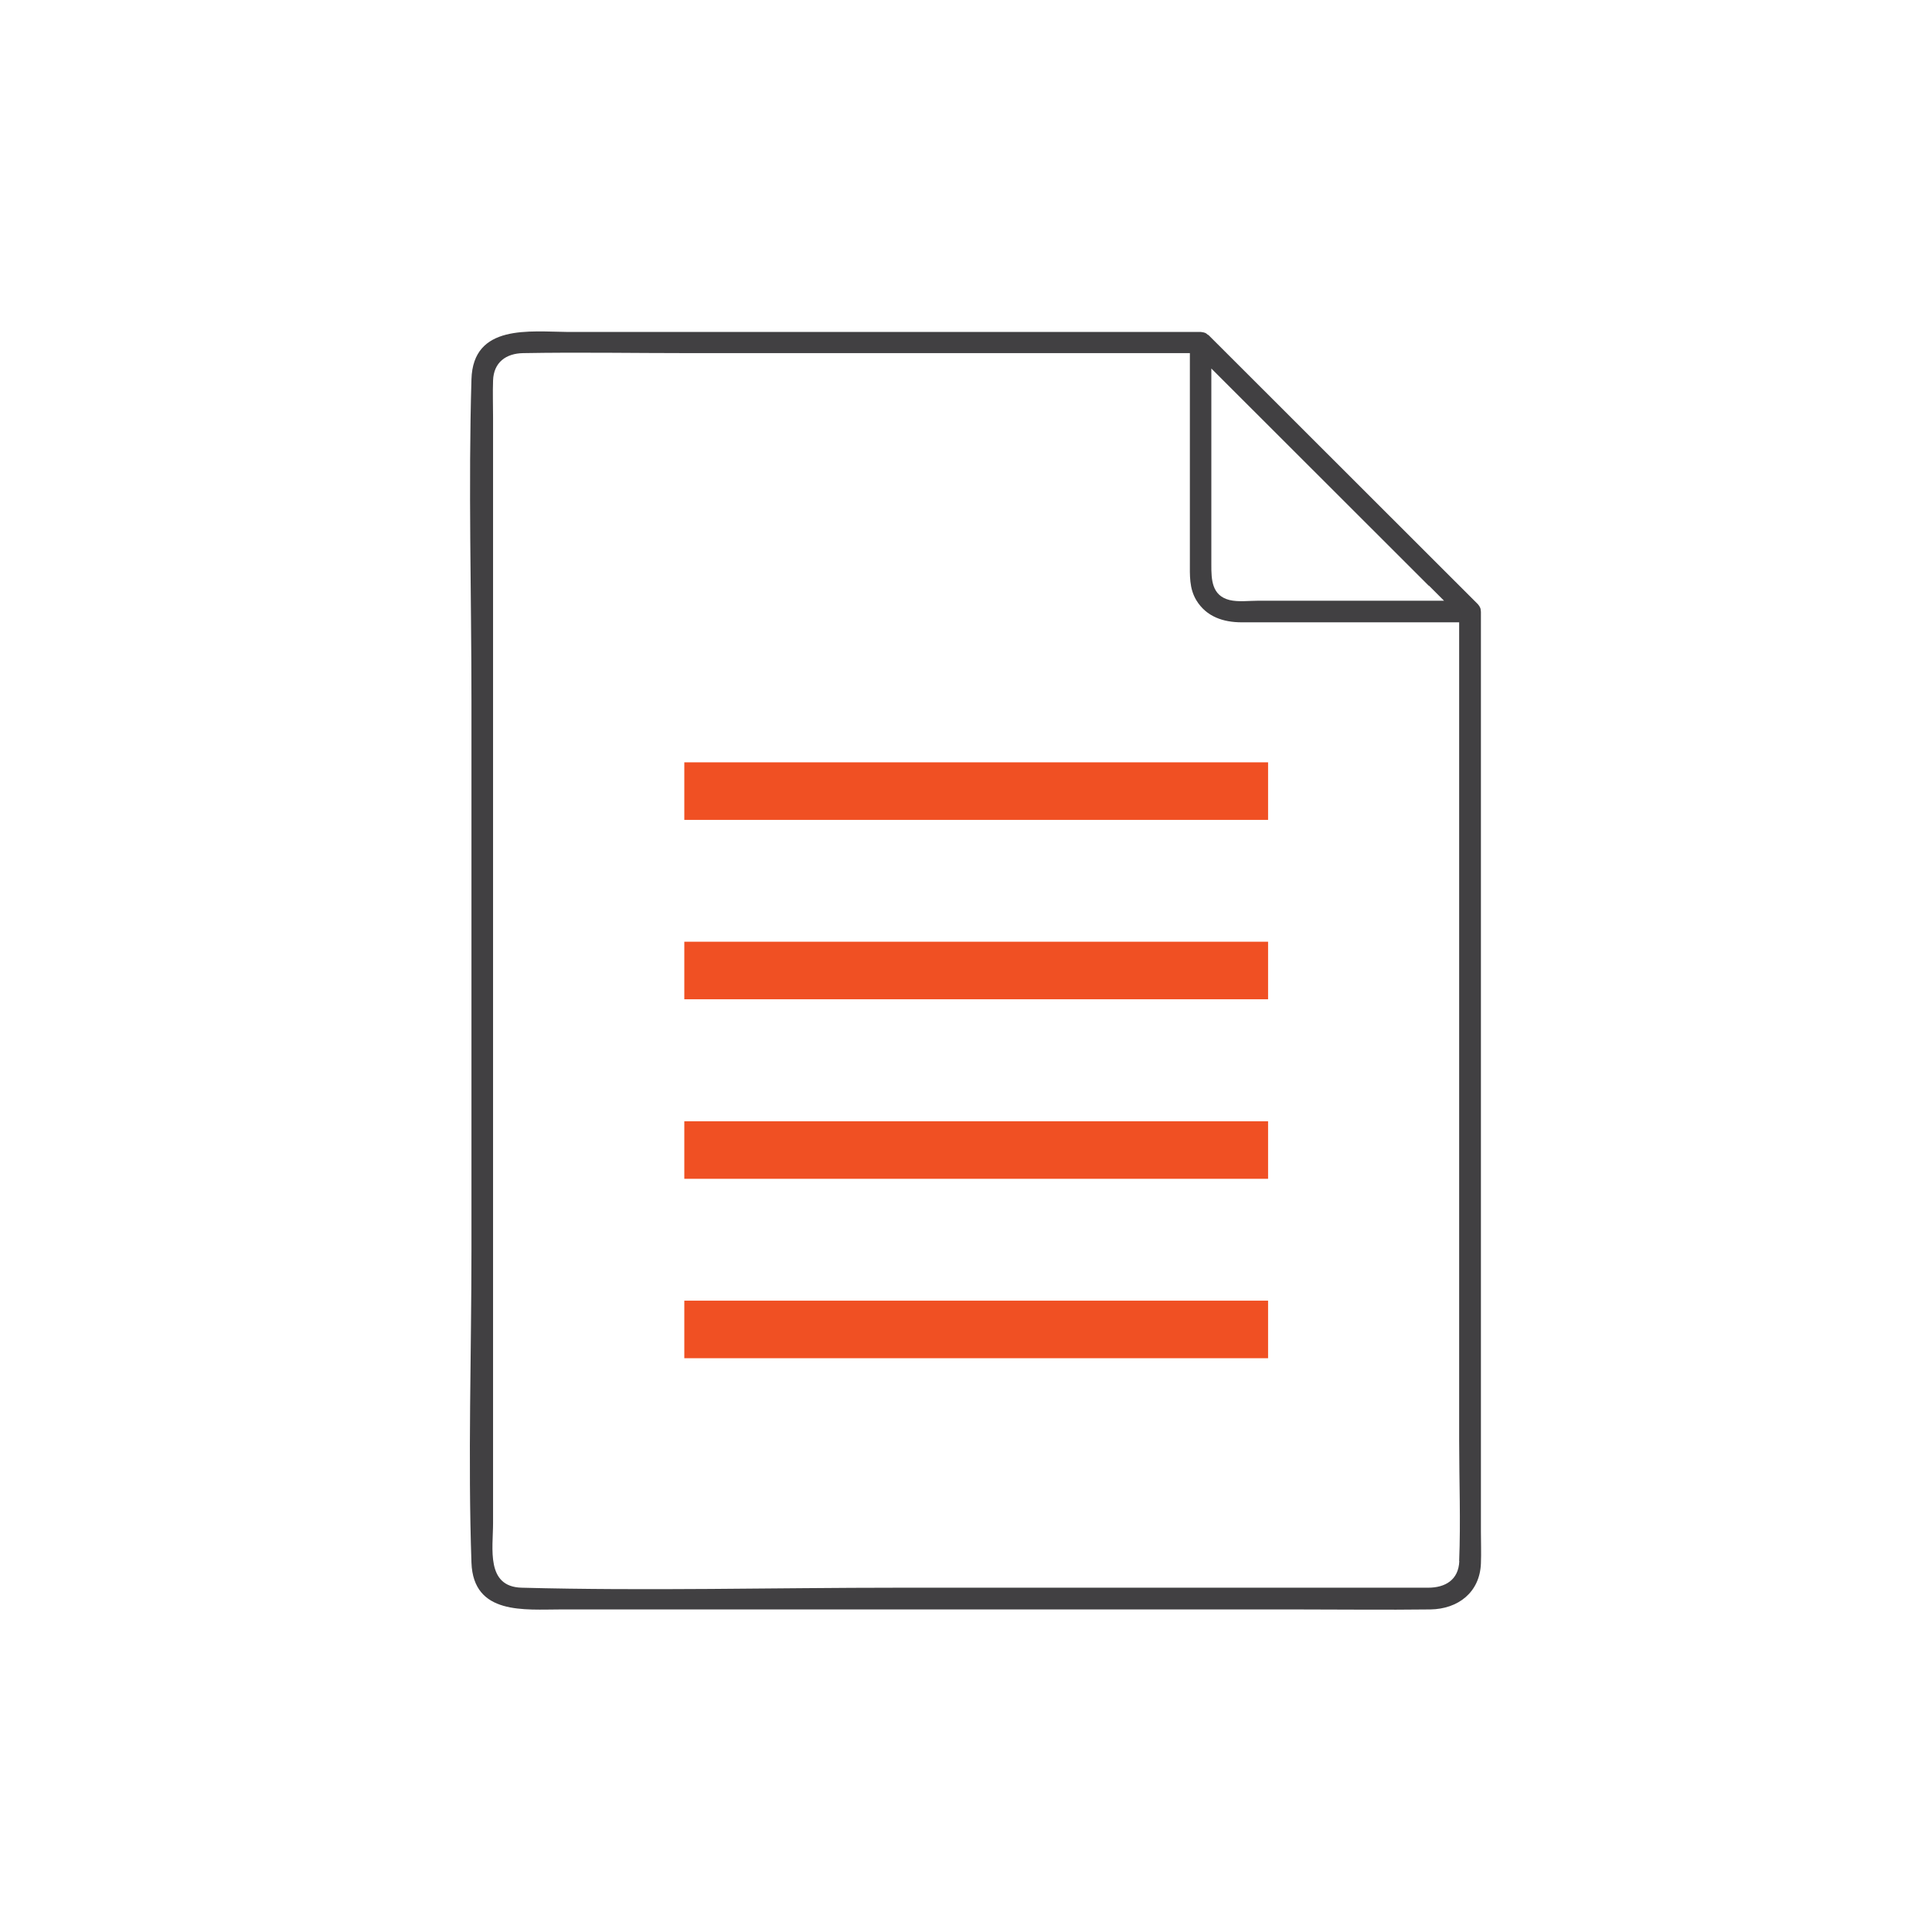 <svg width="81" height="81" viewBox="0 0 81 81" fill="none" xmlns="http://www.w3.org/2000/svg">
<g clip-path="url(#clip0_578_45750)">
<path d="M53.165 31.961H28.69V34.374H53.165V31.961Z" fill="#F05023"/>
<path d="M53.165 39.482H28.69V41.895H53.165V39.482Z" fill="#F05023"/>
<path d="M53.165 47.01H28.69V49.422H53.165V47.01Z" fill="#F05023"/>
<path d="M53.165 54.531H28.69V56.944H53.165V54.531Z" fill="#F05023"/>
<path d="M62.088 64.213V25.644C62.088 25.644 62.082 25.62 62.082 25.608C62.082 25.56 62.076 25.518 62.052 25.469C62.034 25.427 62.01 25.391 61.979 25.355C61.973 25.349 61.967 25.337 61.961 25.331C58.665 22.037 55.368 18.744 52.072 15.45C51.601 14.98 51.136 14.515 50.665 14.045C50.665 14.045 50.665 14.045 50.659 14.045C50.653 14.045 50.647 14.033 50.635 14.033C50.599 14.002 50.569 13.972 50.52 13.954C50.478 13.936 50.43 13.93 50.388 13.924C50.376 13.924 50.364 13.918 50.351 13.918H23.836C22.218 13.906 19.833 13.568 19.766 15.903C19.634 20.39 19.766 24.896 19.766 29.384V52.402C19.766 56.763 19.616 61.154 19.766 65.516C19.845 67.723 21.994 67.476 23.54 67.476H54.252C56.159 67.476 58.067 67.5 59.975 67.476C61.128 67.458 62.04 66.764 62.088 65.552C62.106 65.105 62.088 64.659 62.088 64.213ZM59.908 24.552C60.12 24.764 60.331 24.975 60.542 25.186H52.73C52.356 25.186 51.915 25.246 51.547 25.156C50.798 24.969 50.786 24.287 50.786 23.684V15.45L59.902 24.558L59.908 24.552ZM61.182 65.449C61.152 66.245 60.585 66.565 59.878 66.565H37.697C32.427 66.565 27.138 66.704 21.867 66.565C20.364 66.523 20.672 64.918 20.672 63.857V17.513C20.672 16.994 20.654 16.476 20.672 15.957C20.696 15.191 21.215 14.817 21.934 14.805C24.258 14.763 26.582 14.805 28.907 14.805H49.886V23.569C49.886 24.124 49.856 24.667 50.158 25.168C50.581 25.861 51.293 26.091 52.06 26.091H61.176V60.419C61.176 62.089 61.243 63.778 61.176 65.449H61.182Z" fill="#414042"/>
</g>
<defs>
<clipPath id="clip0_578_45750">
<rect width="42.4" height="53.6" fill="white" transform="translate(19.7 13.889)"/>
</clipPath>
</defs>
</svg>
